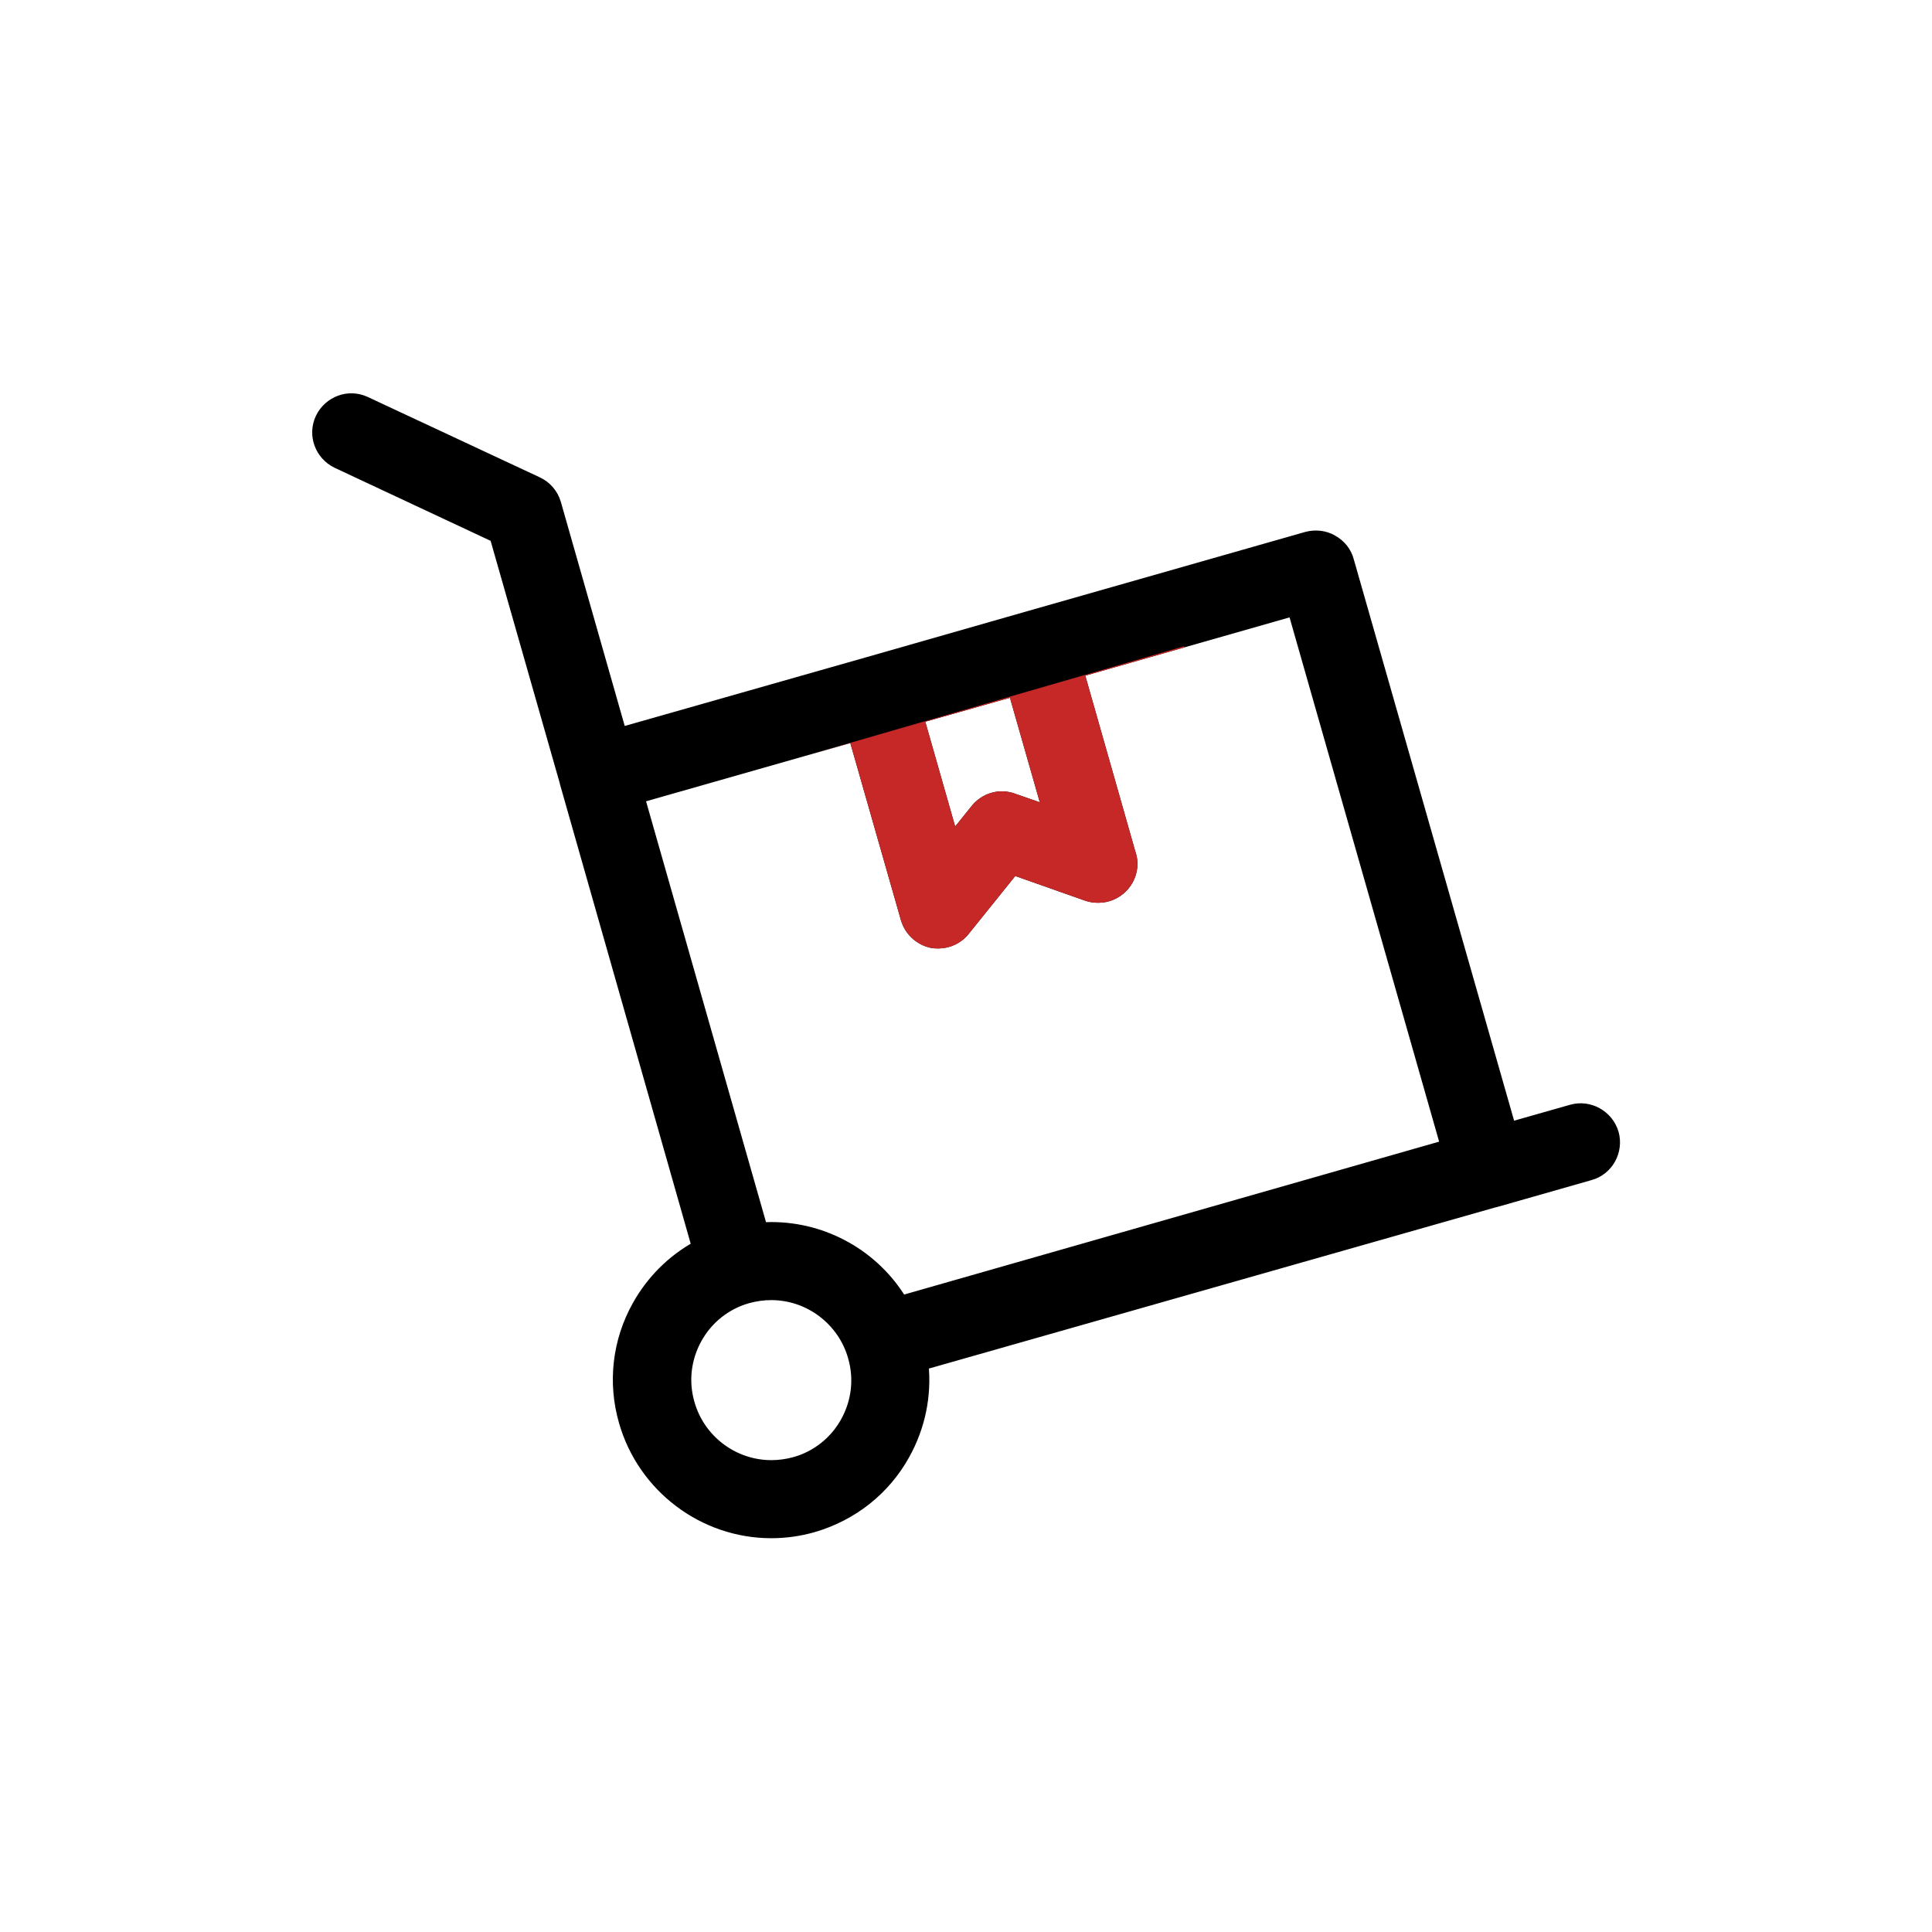 <svg width="90" height="90" viewBox="0 0 90 90" fill="none" xmlns="http://www.w3.org/2000/svg">
<path d="M73.215 51.703L73.215 51.703L70.361 52.514L62.82 26.11C62.82 26.109 62.819 26.108 62.819 26.108C62.712 25.704 62.438 25.371 62.069 25.166C61.707 24.954 61.269 24.916 60.88 25.018L60.88 25.018L60.875 25.019L47.867 28.728L47.867 28.728L40.432 30.855L40.431 30.855L28.93 34.127L25.887 23.451L25.887 23.451C25.761 23.01 25.447 22.655 25.05 22.467L25.049 22.467L17.035 18.723C17.035 18.723 17.034 18.723 17.034 18.723C16.236 18.345 15.318 18.706 14.945 19.473L14.945 19.473L14.944 19.475C14.566 20.273 14.926 21.191 15.693 21.565L15.693 21.565L15.697 21.566L23.064 25.016L26.328 36.457V36.474L26.338 36.508L32.47 58.058C31.312 58.697 30.358 59.644 29.7 60.821C28.771 62.479 28.552 64.412 29.08 66.233C29.954 69.275 32.759 71.406 35.93 71.406C36.586 71.406 37.242 71.315 37.879 71.133L37.88 71.133C39.7 70.605 41.231 69.403 42.143 67.744C42.854 66.46 43.152 65.011 43.005 63.569L69.644 55.99H69.662L69.695 55.981L74.07 54.733C74.071 54.733 74.071 54.733 74.072 54.733C74.911 54.501 75.388 53.622 75.159 52.791L75.159 52.791L75.157 52.786C74.908 51.954 74.034 51.472 73.215 51.703ZM32.11 65.376L32.109 65.374C31.812 64.349 31.943 63.275 32.457 62.348C32.969 61.422 33.829 60.745 34.836 60.464C35.202 60.364 35.566 60.314 35.93 60.314C37.699 60.314 39.27 61.505 39.75 63.208L39.75 63.21C40.047 64.235 39.916 65.309 39.402 66.236C38.89 67.162 38.031 67.839 37.024 68.12C36.658 68.22 36.293 68.269 35.93 68.269C34.161 68.269 32.589 67.078 32.11 65.376ZM42.211 42.801L42.212 42.803C42.378 43.367 42.837 43.783 43.399 43.908L43.399 43.908L43.404 43.909C43.517 43.932 43.626 43.932 43.709 43.932H43.717C44.176 43.932 44.636 43.724 44.932 43.345C44.933 43.344 44.933 43.343 44.934 43.343L47.211 40.513L50.625 41.718C50.626 41.719 50.627 41.719 50.628 41.719C50.806 41.786 50.996 41.805 51.17 41.805C52.029 41.805 52.738 41.095 52.738 40.236C52.738 40.046 52.697 39.862 52.638 39.702L50.248 31.303L60.244 28.451L67.349 53.354L42.006 60.597C40.743 58.508 38.449 57.178 35.93 57.178C35.78 57.178 35.638 57.186 35.499 57.197L29.787 37.156L39.783 34.305L42.211 42.801ZM47.219 32.195L48.811 37.768L47.195 37.207C47.195 37.206 47.194 37.206 47.193 37.206C46.561 36.975 45.87 37.188 45.455 37.707C45.455 37.707 45.455 37.707 45.455 37.707L44.387 39.035L42.795 33.448L47.219 32.195Z" fill="black" stroke="black" stroke-width="0.5"/>
<path fill-rule="evenodd" clip-rule="evenodd" d="M52.488 40.207C52.488 40.217 52.488 40.227 52.488 40.236L52.488 40.207ZM45.128 43.5C44.782 43.943 44.248 44.182 43.717 44.182L43.705 44.182H43.705C43.624 44.182 43.492 44.182 43.355 44.154L43.345 44.152C42.696 44.008 42.165 43.527 41.972 42.875L41.97 42.87L39.612 34.614L38.001 35.074L38 35.07L55.156 30.105L55.172 30.159L50.557 31.475L52.876 39.624C52.941 39.805 52.988 40.015 52.988 40.236C52.988 41.233 52.167 42.055 51.17 42.055C50.981 42.055 50.759 42.035 50.542 41.955L47.294 40.808L45.128 43.5ZM48.438 37.374L47.047 32.504L43.104 33.62L44.495 38.502L45.26 37.551C45.738 36.953 46.54 36.702 47.277 36.971L48.438 37.374Z" fill="#C62828"/>
</svg>
